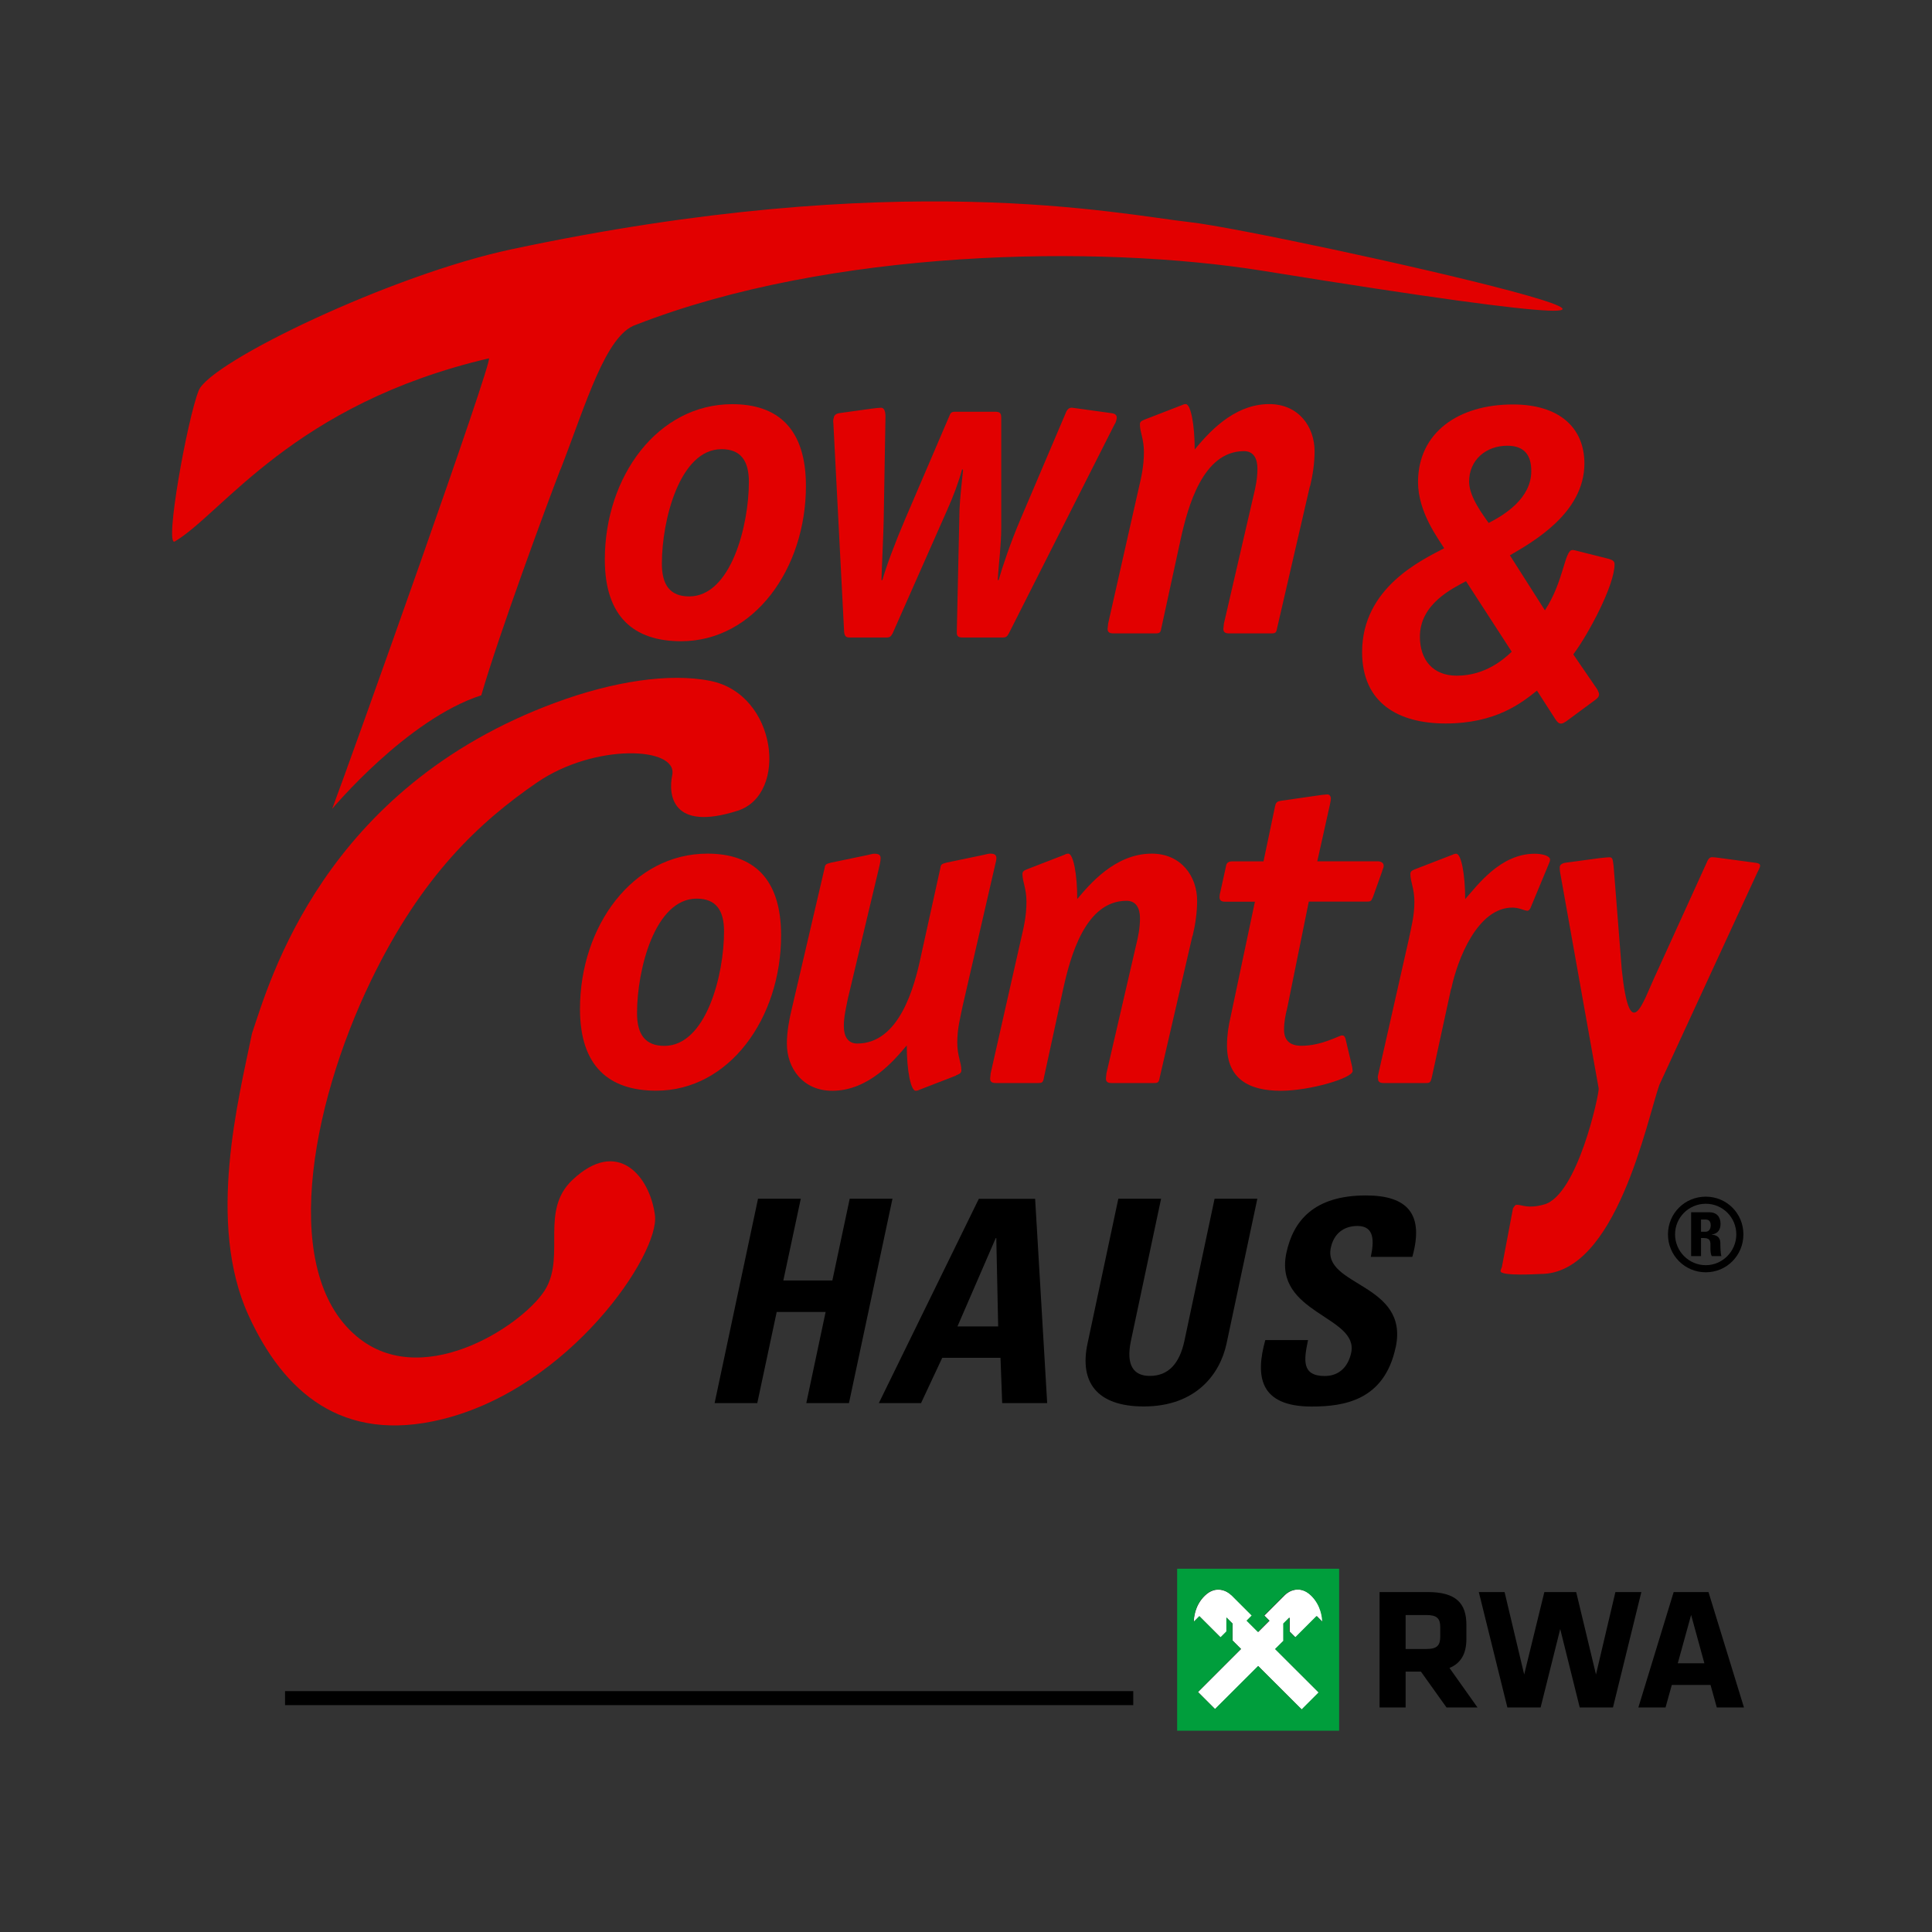 <?xml version="1.0" encoding="UTF-8"?><svg id="Ebene_1" xmlns="http://www.w3.org/2000/svg" viewBox="0 0 206.93 206.93"><rect x="0" y="0" width="206.93" height="206.93" fill="#333333" stroke="none"/><path d="m131.88,170.85c-.42-.42-1.63-1.11-2.84.07-1.08,1.05-1.17,2.4-1.17,2.79l.6-.6,2.27,2.27.63-.63v-1.5l.65.65v1.81s.91.91.91.91l-4.61,4.61,1.83,1.83,4.62-4.61,4.66,4.65,1.82-1.82-4.66-4.65.91-.91v-1.82s.64-.65.64-.65v1.5s.63.63.63.63l2.28-2.28.61.61c0-.39-.11-1.74-1.19-2.8-1.21-1.18-2.43-.49-2.84-.07l-2.2,2.2.55.55-1.21,1.21-1.21-1.21.55-.54-2.2-2.2Z" style="fill:#fff;"/><path d="m86.32,52.04c0-6.15-3.03-8.75-7.89-8.75-7.98,0-13.65,7.74-13.65,16.64,0,6.15,3.13,8.75,8.17,8.75,7.79,0,13.37-7.74,13.37-16.63m-12.5,11.83c-2.07,0-2.93-1.25-2.93-3.51,0-4.66,1.92-12.26,6.39-12.26,2.07,0,2.93,1.25,2.93,3.51,0,4.66-1.92,12.26-6.39,12.26" style="fill:#e20000;"/><path d="m119.42,45.4c.1-.19.19-.48.19-.67,0-.29-.19-.43-.58-.48l-3.46-.48c-.43-.05-.62-.1-.82-.1-.24,0-.43.19-.53.39l-4.95,11.63c-1.01,2.36-1.92,5.05-2.31,6.44h-.1c.1-1.68.38-3.75.38-5.63v-11.73c0-.53-.14-.67-.67-.67h-4.23c-.43,0-.53.1-.67.48l-4.76,11.11c-1.01,2.36-2.02,5.05-2.4,6.44h-.1c0-.48.24-5.67.24-6.44l.19-11.06c0-.77-.24-.96-.48-.96-.19,0-.63.05-1.01.1l-3.46.48c-.38.05-.58.29-.58.48-.05.14-.1.38-.05.62l1.15,22.31c.05.62.34.62.67.62h3.85c.39,0,.48-.1.67-.43l5.87-13.27c.67-1.49,1.25-3.08,1.58-4.33l.1.1c-.1.96-.34,3.08-.38,4.23l-.29,13.08c-.05.62.34.62.67.62h4.23c.39,0,.48-.1.67-.43l11.35-22.45Z" style="fill:#e20000;"/><path d="m140.32,52.08c.29-1.2.48-2.5.48-3.75,0-2.65-1.73-5.05-4.86-5.05-3.94,0-6.68,3.32-7.98,4.86,0-2.69-.43-4.86-.96-4.86-.24,0-.34.1-.48.14l-3.85,1.49c-.24.1-.58.19-.58.53,0,.86.43,1.54.43,2.98,0,1.54-.29,2.74-.57,3.94l-3.27,14.47c0,.19-.05.39-.05.53,0,.38.24.48.62.48h4.47c.48,0,.58-.05.67-.58l2.07-9.52c.77-3.46,2.36-9.42,6.78-9.42,1.01,0,1.44.77,1.44,1.88,0,1.01-.19,1.97-.43,2.93l-3.17,13.7c0,.19-.05.39-.05.53,0,.38.24.48.62.48h4.47c.48,0,.58-.05.67-.58l3.51-15.19Z" style="fill:#e20000;"/><path d="m166.52,76.93c.24.38.43.57.66.57s.33-.1.57-.24l3.09-2.28c.24-.19.43-.33.43-.62,0-.14-.1-.33-.19-.52l-2.57-3.75c1.57-2.09,4.42-7.37,4.42-9.65,0-.29-.14-.43-.57-.57l-3.42-.86c-.19-.05-.33-.1-.52-.1-.86,0-.9,3.33-2.95,6.46l-3.75-5.89c2.42-1.42,7.98-4.51,7.98-9.84,0-3.76-2.61-6.32-7.65-6.32-5.89,0-10.17,3.04-10.17,8.32,0,3.23,2.19,6.08,2.8,7.08-2.33,1.24-8.79,4.18-8.79,11.12,0,5.47,3.9,7.65,8.94,7.65,5.37,0,8.13-2.19,9.79-3.52l1.9,2.95Zm-7.08-20.92c-.43-.66-2.09-2.71-2.09-4.42,0-2.33,1.81-3.85,4.09-3.85,1.9,0,2.57,1.09,2.57,2.71,0,2.95-2.9,4.71-4.56,5.56m2.47,13.79c-.85.81-2.85,2.57-5.89,2.57-2.57,0-3.95-1.71-3.95-4.18,0-3.52,3.52-5.18,4.94-5.94l4.9,7.56Z" style="fill:#e20000;"/><path d="m83.66,100.18c0-6.15-3.03-8.75-7.89-8.75-7.98,0-13.65,7.74-13.65,16.64,0,6.15,3.12,8.75,8.17,8.75,7.79,0,13.37-7.74,13.37-16.63m-12.5,11.83c-2.07,0-2.93-1.25-2.93-3.51,0-4.67,1.92-12.26,6.39-12.26,2.07,0,2.93,1.25,2.93,3.51,0,4.66-1.92,12.26-6.39,12.26" style="fill:#e20000;"/><path d="m102.39,115.18c.24-.1.58-.19.58-.53,0-.86-.44-1.54-.44-2.98,0-1.54.34-2.74.58-3.94l3.51-15.24c.05-.19.1-.39.1-.58,0-.34-.19-.48-.67-.48-.24,0-.48.1-.72.14l-3.94.82c-.53.14-.62.19-.67.58l-2.07,9.38c-.72,3.46-2.36,9.42-6.83,9.42-1.01,0-1.44-.77-1.44-1.87,0-1.01.24-1.97.43-2.93l3.41-14.33c.05-.19.1-.53.1-.72,0-.34-.19-.48-.67-.48-.24,0-.48.1-.72.14l-3.94.82c-.53.14-.62.19-.67.58l-3.51,15.05c-.29,1.2-.53,2.5-.53,3.75,0,2.65,1.73,5.05,4.86,5.05,3.94,0,6.68-3.32,7.98-4.86,0,2.69.43,4.86.96,4.86.24,0,.34-.1.48-.14l3.85-1.49Z" style="fill:#e20000;"/><path d="m127.74,100.23c.29-1.2.48-2.5.48-3.75,0-2.64-1.73-5.05-4.86-5.05-3.94,0-6.68,3.32-7.98,4.86,0-2.69-.43-4.86-.96-4.86-.24,0-.34.1-.48.15l-3.85,1.49c-.24.1-.58.19-.58.53,0,.86.43,1.54.43,2.98,0,1.54-.29,2.74-.57,3.94l-3.27,14.47c0,.19-.05.38-.05.53,0,.38.24.48.62.48h4.47c.48,0,.58-.05.67-.58l2.07-9.52c.77-3.46,2.36-9.42,6.78-9.42,1.01,0,1.44.77,1.44,1.88,0,1.01-.19,1.97-.43,2.93l-3.17,13.7c0,.19-.05.38-.05.53,0,.38.24.48.62.48h4.47c.48,0,.58-.05.67-.58l3.51-15.19Z" style="fill:#e20000;"/><path d="m144.11,111.24c-.1-.24-.14-.34-.38-.34-.29,0-2.16,1.11-4.33,1.11-1.25,0-1.87-.58-1.87-1.73,0-.77.14-1.54.34-2.31l2.31-11.4h6.2c.43,0,.48-.05.67-.48l.96-2.69c.05-.24.19-.43.19-.67,0-.29-.24-.48-.67-.48h-6.44l1.35-6.06c.05-.24.1-.48.1-.67,0-.24-.15-.43-.34-.43-.24,0-.43.05-.62.05l-4.38.63c-.29.05-.53.1-.62.53l-1.25,5.96h-3.36c-.38,0-.62.14-.67.58l-.58,2.64c-.05.19-.1.38-.1.62,0,.34.19.48.62.48h3.17l-2.6,12.31c-.24,1.01-.39,2.02-.39,3.08,0,3.56,2.31,4.86,5.77,4.86,3.08,0,7.69-1.35,7.69-2.12,0-.14-.05-.29-.05-.43l-.72-3.03Z" style="fill:#e20000;"/><path d="m155.44,105.91c.67-3.22,2.84-8.7,6.54-8.7.77,0,1.3.34,1.63.34.1,0,.24-.15.29-.24l2.02-4.86c.05-.14.1-.24.1-.38,0-.43-.91-.63-1.64-.63-3.7,0-6.15,3.41-7.45,4.86,0-2.69-.43-4.86-.96-4.86-.24,0-.34.1-.48.14l-3.85,1.49c-.24.1-.58.19-.58.53,0,.87.43,1.54.43,2.98,0,1.54-.34,2.74-.58,3.94l-3.27,14.47c-.05.19-.1.38-.05.53,0,.38.24.48.62.48h4.47c.48,0,.53-.05.67-.58l2.07-9.52Z" style="fill:#e20000;"/><path d="m177.3,104.46c-1.35,2.93-2.73,7.6-3.6-.62l-.87-11.06c-.1-.77-.1-.96-.48-.96-.19,0-.63.05-1.01.09l-3.56.48c-.53.05-.72.29-.72.48,0,.15,0,.38.05.63l4.12,23.09c.05.62-2.26,11.39-5.82,12.41-1.76.5-2.36.04-2.93.04-.19,0-.24.1-.43.39l-1.19,6.28c-.05.15-.14.29-.14.43,0,.58,4.11.31,4.31.31,8.08,0,11.37-16.49,12.7-20.26l10.45-22.65c.14-.29.34-.62.34-.82s-.19-.29-.72-.34l-3.56-.48c-.43-.05-.67-.09-.87-.09-.24,0-.39.19-.48.38l-5.58,12.26Z" style="fill:#e20000;"/><path d="m182.7,128.17c-2.25,0-4.05,1.79-4.05,4.04s1.8,4.06,4.05,4.06,4.03-1.81,4.03-4.06-1.79-4.04-4.03-4.04m0,7.34c-1.82,0-3.29-1.49-3.29-3.3s1.47-3.28,3.29-3.28,3.27,1.47,3.27,3.28-1.48,3.3-3.27,3.3m-.51-2.91h.27c.83,0,.74.48.74,1.03,0,.31,0,.63.14.91h1.04c-.1-.19-.12-1.07-.12-1.38,0-.85-.69-.9-.92-.91v-.02c.69-.11.94-.55.94-1.15,0-.8-.47-1.24-1.19-1.24h-1.96v4.7h1.06v-1.94Zm0-1.98h.48c.34,0,.56.17.56.62,0,.3-.13.69-.56.69h-.48v-1.31Z"/><path d="m26.62,140.89c-4.53-9.91-1.04-23.28.37-30.2,1.88-5.56,7.62-26.27,32.55-35.45,6.08-2.24,12.14-3.2,16.55-2.31,7.15,1.43,8.37,12.15,2.93,13.9-7.1,2.28-7.45-1.74-7.02-3.81.64-3.07-8.34-3.42-14.48.79-6.14,4.22-12.33,9.94-17.79,21.23-6.56,13.58-9.86,31.71-1.17,38.38,7.19,5.52,17.95-1.87,19.94-5.47,2-3.61-.63-8.3,2.79-11.55,4.9-4.65,8.34-.35,8.86,3.77.53,4.12-9.09,18.46-22.78,21.84-10.79,2.66-17.03-2.99-20.75-11.12" style="fill:#e20000;"/><path d="m60.03,50.26c-1.47,3.8-6.58,17.64-8.48,24.21-7.97,2.57-15.97,12.16-15.97,12.16,2.08-5.53,17.38-48.4,16.78-48.25-20.96,4.91-28.48,16.55-33.63,19.61-1.15.69,1.32-13.08,2.55-16.16,1.23-3.07,20.67-12.4,33.46-15.12,41.55-8.85,65.01-3.77,72.82-2.9,8.72.98,79.99,16.88,7.79,5.21-17.91-2.89-46.51-2.32-67.22,5.76-3.25,1.05-5.36,8.47-8.09,15.49" style="fill:#e20000;"/><polygon points="83.9 137.15 85.77 128.39 81.19 128.39 76.54 150.28 81.11 150.28 83.19 140.52 88.43 140.52 86.36 150.28 90.93 150.28 95.59 128.39 91.01 128.39 89.15 137.15 83.9 137.15"/><path d="m98.65,150.28l2.27-4.85h6.24l.18,4.85h4.82l-1.29-21.88h-6.03l-10.71,21.88h4.51Zm8.26-8.21h-4.36l4.1-9.46h.06l.2,9.46Z"/><path d="m130.09,128.39l-3.23,15.22c-.52,2.43-1.71,3.76-3.71,3.76-1.67,0-2.59-1.06-2.02-3.76l3.23-15.22h-4.58l-3.3,15.52c-.88,4.12.99,6.73,6.03,6.73,5.58,0,8.16-3.46,8.86-6.73l3.3-15.52h-4.58Z"/><path d="m149.49,144.31c1.46-6.88-7.83-6.52-6.95-10.67.32-1.51,1.38-2.33,2.86-2.33,1.85,0,1.77,1.67,1.42,3.31h4.45c1.28-4.58-.51-6.58-4.97-6.58-5.58,0-7.79,2.73-8.52,6.15-1.39,6.52,7.78,6.76,6.94,10.7-.32,1.49-1.28,2.49-2.83,2.49-2.51,0-2.23-1.76-1.79-3.85h-4.58c-1.05,3.79-.7,7.12,4.97,7.12,3.49,0,7.78-.67,8.99-6.33"/><rect x="30.53" y="181.13" width="90.85" height="1.5"/><path d="m181.13,172.97l1.42,5.18h-2.85l1.43-5.18Zm1.86-2.45h-3.73l-3.78,12.36h2.91l.67-2.41h4.15l.67,2.41h2.91l-3.8-12.36Zm-7.21,0h-2.76l-2.08,8.83-2.12-8.83h-3.41l-2.16,8.83-2.1-8.83h-2.76l3.06,12.36h3.56l2.1-8.4,2.09,8.4h3.56l3.04-12.36Zm-21.52,4.75c0,.93-.3,1.35-1.49,1.35h-2.22v-3.64h2.22c1.14,0,1.49.37,1.49,1.3v.98Zm.67,7.61h3.32l-3-4.23c1.25-.52,1.81-1.56,1.81-3.1v-1.52c0-2.32-1.12-3.51-4.14-3.51h-5.16v12.36h2.79v-3.84h1.64l2.74,3.84Z"/><path d="m126.08,185.37h17.35v-17.35h-17.35v17.35Zm11.4-9.65l-.91.9,4.66,4.65-1.82,1.82-4.66-4.65-4.62,4.61-1.83-1.83,4.61-4.61-.91-.91v-1.81s-.65-.65-.65-.65v1.5l-.63.63-2.27-2.27-.6.6c0-.39.09-1.74,1.17-2.8,1.21-1.18,2.43-.49,2.84-.07l2.2,2.2-.55.55,1.21,1.21,1.21-1.21-.55-.55,2.2-2.2c.42-.42,1.63-1.11,2.84.07,1.08,1.06,1.19,2.41,1.19,2.8l-.61-.61-2.28,2.28-.63-.63v-1.5s-.65.65-.65.65v1.82Z" style="fill:#009e3c;"/></svg>